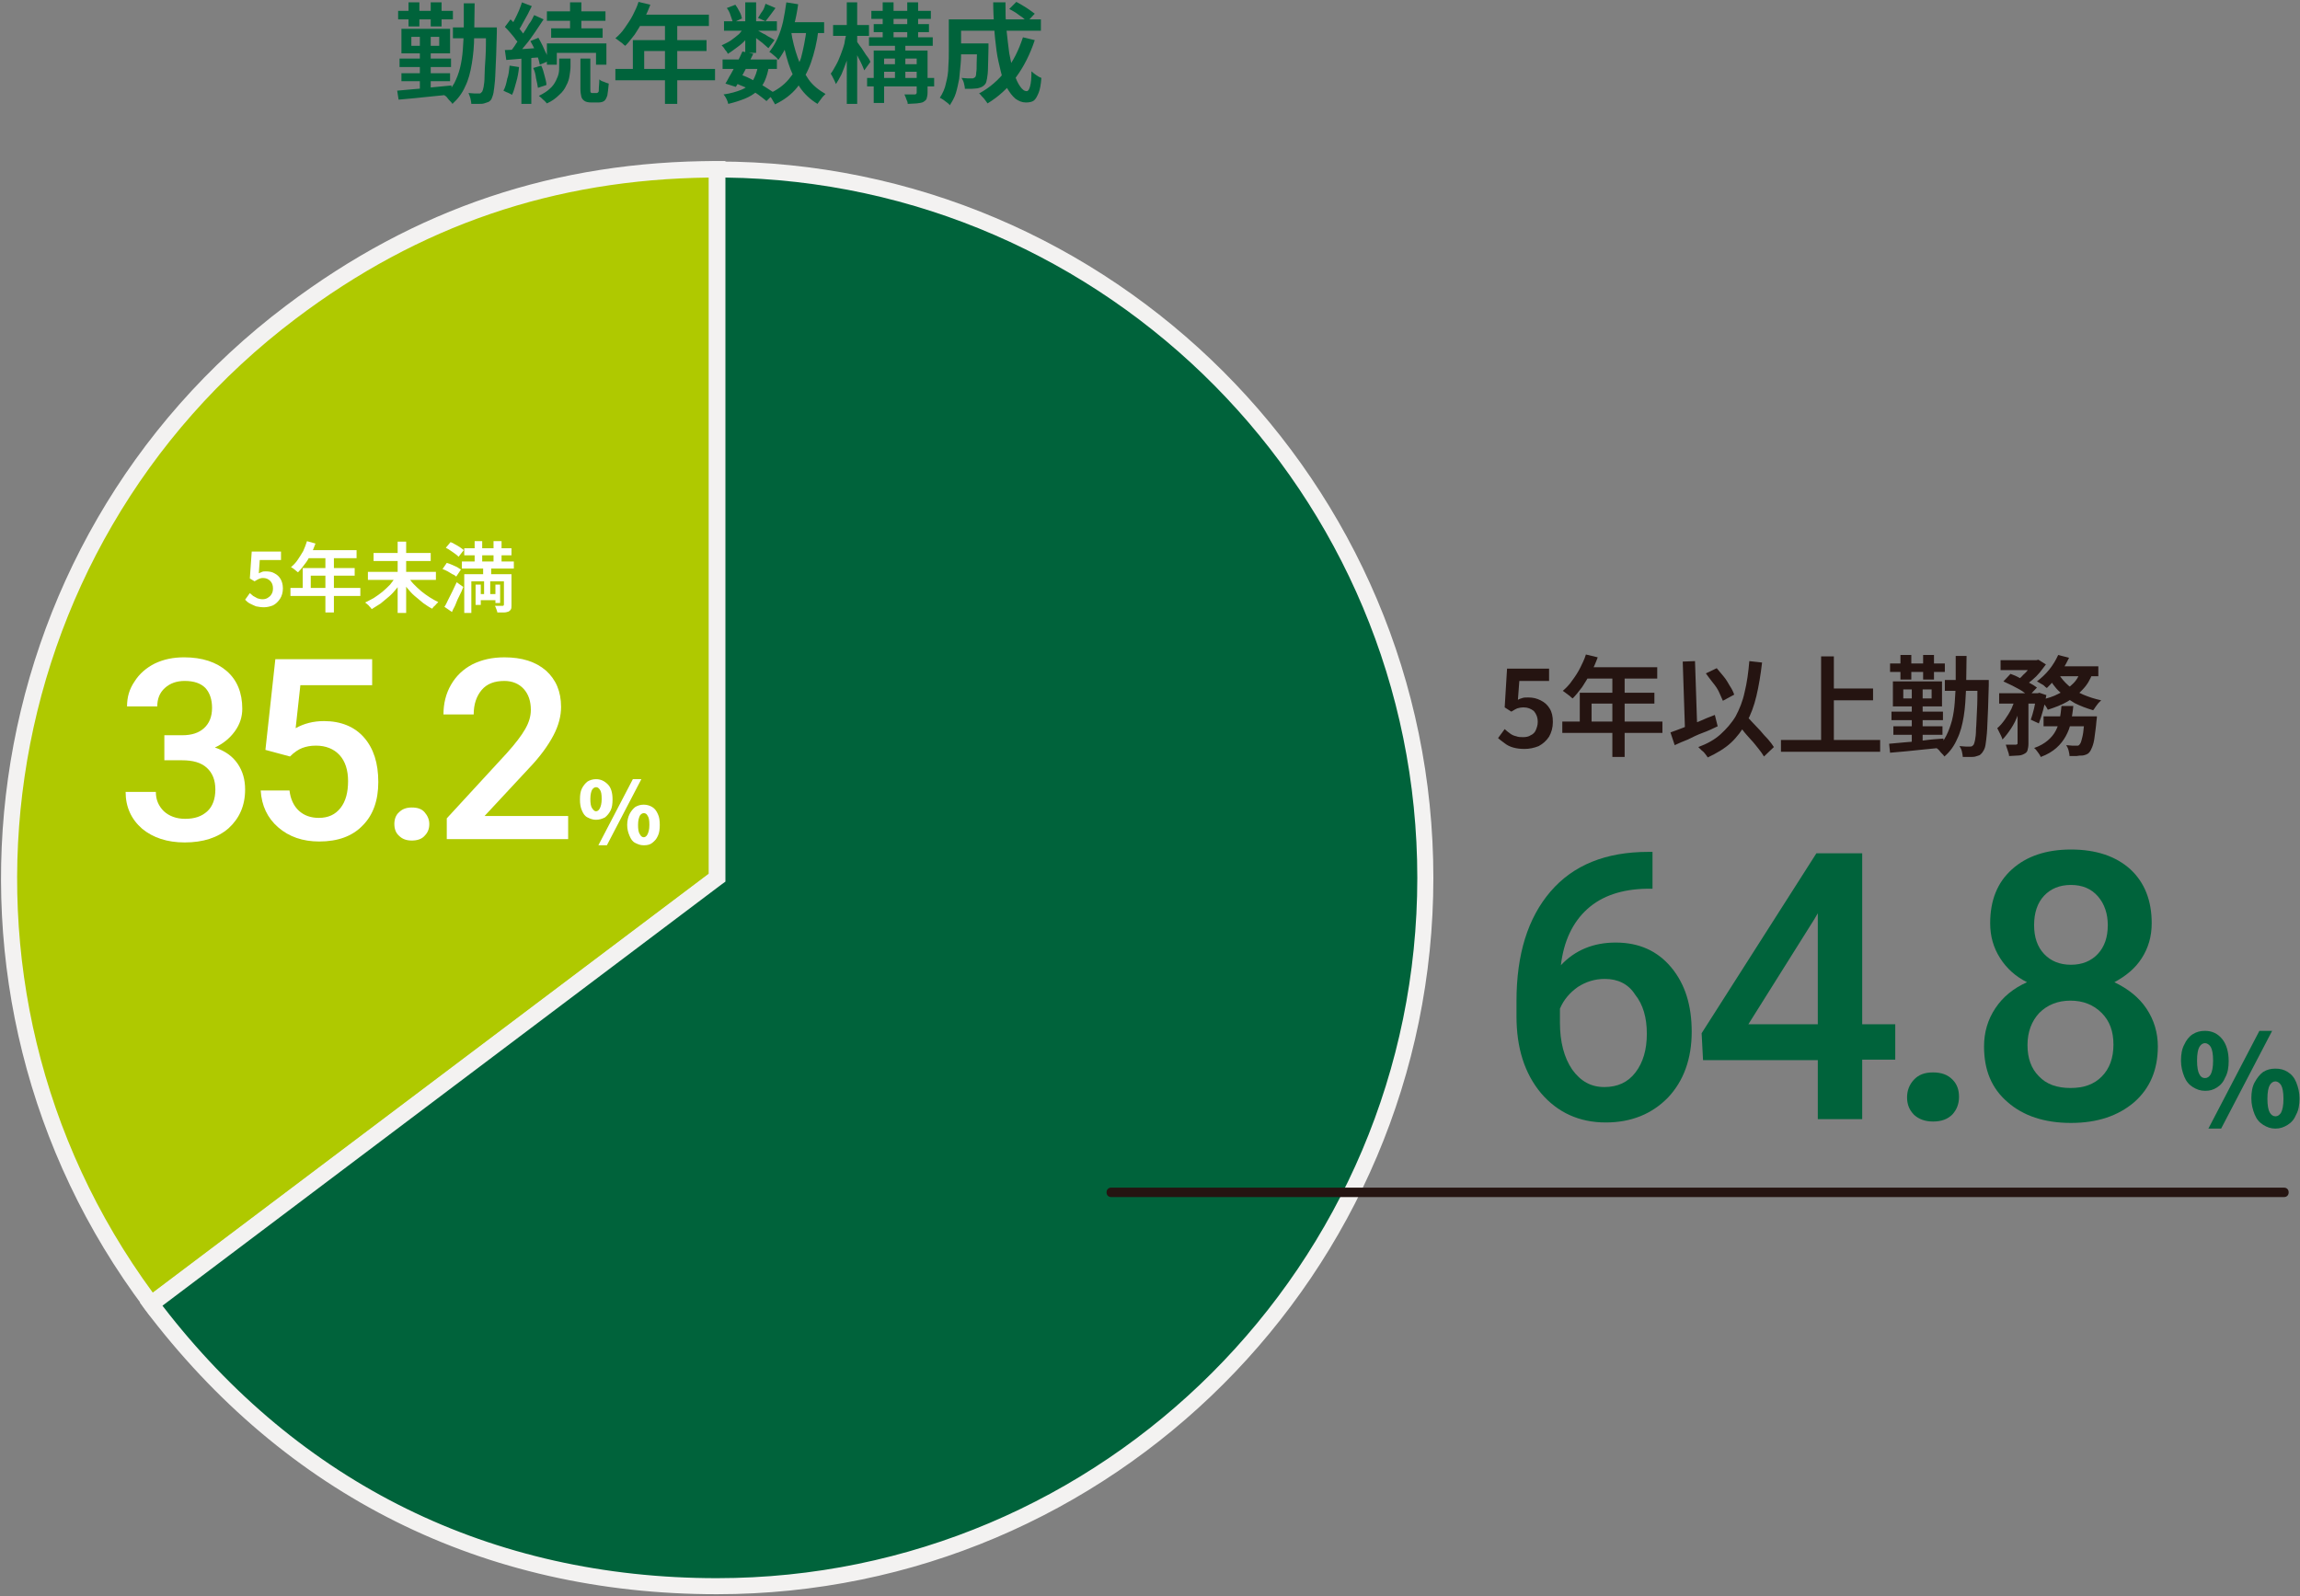 <?xml version="1.0" encoding="utf-8"?>
<!-- Generator: Adobe Illustrator 28.1.0, SVG Export Plug-In . SVG Version: 6.00 Build 0)  -->
<svg version="1.1" id="レイヤー_1" xmlns="http://www.w3.org/2000/svg" xmlns:xlink="http://www.w3.org/1999/xlink" x="0px"
	 y="0px" viewBox="0 0 487 338" style="enable-background:new 0 0 487 338;" xml:space="preserve">
<rect x="0" y="0" width="487" height="338" fill="#808080" stroke="none"/>
<style type="text/css">
	.st0{fill:#AFC900;}
	.st1{fill:#F3F2F1;}
	.st2{fill:#00633B;}
	.st3{fill:#251411;}
	.st4{fill:#FFFFFF;}
</style>
<g>
	<g>
		<g>
			<g>
				<path class="st0" d="M151.8,185.9L32,276.2C-17.8,210-4.6,116,61.5,66.1c27-20.3,56.5-30.2,90.3-30.2V185.9z"/>
				<path class="st1" d="M31.7,278.6l-1-1.4c-50.3-66.8-37-162.1,29.9-212.5c27.3-20.6,57.1-30.6,91.3-30.6h1.7v152.6l-0.7,0.5
					L31.7,278.6z M150.1,37.6C117.4,38,88.8,47.7,62.6,67.5c-64.8,48.9-78.2,141-30.2,206.3l117.7-88.7V37.6z"/>
			</g>
		</g>
		<g>
			<g>
				<path class="st2" d="M151.8,185.9v-150c82.8,0,150,67.2,150,150s-67.2,150-150,150c-49,0-90.3-20.6-119.8-59.7L151.8,185.9z"/>
				<path class="st1" d="M151.8,337.6c-49.5,0-91.4-20.9-121.2-60.4l-1-1.4l120.5-90.8V34.2h1.7c83.7,0,151.7,68.1,151.7,151.7
					S235.5,337.6,151.8,337.6z M34.4,276.5c29,37.7,69.6,57.7,117.4,57.7c81.8,0,148.3-66.5,148.3-148.3
					c0-81.2-65.6-147.3-146.5-148.3v149.1l-0.7,0.5L34.4,276.5z"/>
			</g>
		</g>
	</g>
	<g>
		<g>
			<path class="st2" d="M84.1,19.2c1-0.1,2.1-0.2,3.3-0.3s2.6-0.2,4-0.4c1.4-0.1,2.8-0.3,4.2-0.4l0,1.9c-1.3,0.1-2.7,0.3-4,0.4
				c-1.3,0.1-2.6,0.3-3.9,0.4c-1.2,0.1-2.4,0.2-3.3,0.3L84.1,19.2z M84.3,2.3h11.6v1.8H84.3V2.3z M84.6,12.4h10.9v1.8H84.6V12.4z
				 M85,6.1h10.3v5.2H85V6.1z M85,15.5h10.3v1.7H85V15.5z M86.5,0.5h2.3v5.1h-2.3V0.5z M87.1,7.8v1.9H93V7.8H87.1z M88.9,6.8h2.3
				v12.9h-2.3V6.8z M91.2,0.5h2.3v5.1h-2.3V0.5z M98.2,0.7h2.3c0,2.5-0.1,4.8-0.1,6.9s-0.2,4.1-0.5,5.9s-0.7,3.4-1.4,4.8
				c-0.6,1.4-1.5,2.6-2.7,3.7c-0.1-0.2-0.3-0.4-0.5-0.6c-0.2-0.2-0.4-0.4-0.6-0.7s-0.4-0.4-0.6-0.5c0.9-0.7,1.5-1.6,2.1-2.6
				c0.5-1,0.9-2,1.2-3.2c0.3-1.2,0.5-2.5,0.6-3.9c0.1-1.4,0.2-3,0.2-4.6C98.2,4.3,98.2,2.6,98.2,0.7z M95.9,5.8h7.7v2.3h-7.7V5.8z
				 M102.9,5.8h2.3c0,0.3,0,0.5,0,0.7c0,0.2,0,0.3,0,0.4c-0.1,2.4-0.1,4.4-0.2,6.1s-0.1,3-0.2,4.1c-0.1,1.1-0.2,1.9-0.3,2.5
				c-0.1,0.6-0.3,1-0.4,1.3c-0.2,0.4-0.5,0.6-0.7,0.7c-0.3,0.1-0.6,0.2-0.9,0.3c-0.3,0.1-0.7,0.1-1.2,0.1s-1,0-1.5,0
				c0-0.3-0.1-0.7-0.2-1.2c-0.1-0.4-0.3-0.8-0.4-1.1c0.5,0,0.9,0.1,1.3,0.1c0.4,0,0.7,0,0.9,0c0.2,0,0.3,0,0.4-0.1
				c0.1-0.1,0.2-0.2,0.3-0.3c0.1-0.2,0.2-0.5,0.3-1c0.1-0.5,0.2-1.3,0.2-2.3s0.1-2.3,0.2-3.9c0.1-1.6,0.1-3.5,0.1-5.8V5.8z"/>
			<path class="st2" d="M107.9,13.9l2,0.3c-0.1,1.1-0.3,2.2-0.6,3.2s-0.5,2-0.9,2.7c-0.1-0.1-0.3-0.2-0.5-0.3
				c-0.2-0.1-0.4-0.2-0.7-0.3c-0.2-0.1-0.4-0.2-0.6-0.3c0.4-0.7,0.6-1.5,0.8-2.5C107.7,15.9,107.8,14.9,107.9,13.9z M106.9,10.6
				c1,0,2.2-0.1,3.6-0.2c1.4-0.1,2.8-0.2,4.3-0.3l0,2c-1.3,0.1-2.7,0.2-4,0.3s-2.5,0.2-3.6,0.3L106.9,10.6z M106.9,5.7l1.2-1.6
				c0.4,0.4,0.8,0.8,1.2,1.2c0.4,0.4,0.8,0.9,1.1,1.3c0.3,0.4,0.6,0.8,0.8,1.2L110,9.6c-0.2-0.4-0.4-0.8-0.8-1.2
				c-0.3-0.5-0.7-0.9-1.1-1.4C107.7,6.5,107.3,6.1,106.9,5.7z M113.1,3.2l2,0.9c-0.6,0.9-1.2,1.8-1.8,2.7c-0.7,1-1.3,1.9-2,2.7
				s-1.3,1.7-1.9,2.3l-1.4-0.8c0.4-0.5,0.9-1.1,1.3-1.8c0.5-0.7,0.9-1.3,1.4-2s0.9-1.4,1.3-2.1C112.5,4.5,112.8,3.8,113.1,3.2z
				 M110.5,0.5l2.1,0.8c-0.3,0.6-0.6,1.2-0.9,1.8s-0.7,1.2-1,1.8c-0.3,0.6-0.6,1.1-0.9,1.5l-1.7-0.7c0.3-0.5,0.6-1,0.9-1.6
				c0.3-0.6,0.6-1.2,0.9-1.9C110.1,1.6,110.4,1,110.5,0.5z M110.4,11.7h2.1V22h-2.1V11.7z M112.3,8.7l1.7-0.7
				c0.3,0.5,0.6,1.1,0.9,1.7c0.3,0.6,0.5,1.2,0.8,1.7c0.2,0.6,0.4,1.1,0.5,1.5l-1.9,0.8c-0.1-0.4-0.2-1-0.4-1.5s-0.4-1.2-0.7-1.8
				C112.9,9.8,112.6,9.2,112.3,8.7z M112.9,14.4l1.7-0.5c0.3,0.6,0.5,1.3,0.7,2.1c0.2,0.8,0.4,1.4,0.4,2l-1.8,0.6
				c-0.1-0.6-0.2-1.2-0.4-2C113.4,15.7,113.2,15,112.9,14.4z M118.6,12.4h2.2v1.7c0,0.6-0.1,1.2-0.2,1.9c-0.1,0.7-0.3,1.4-0.7,2.1
				c-0.3,0.7-0.8,1.4-1.5,2c-0.7,0.7-1.5,1.3-2.6,1.8c-0.2-0.2-0.4-0.5-0.8-0.8c-0.3-0.3-0.6-0.6-0.9-0.8c1-0.5,1.8-1,2.3-1.5
				c0.6-0.5,1-1.1,1.3-1.7c0.3-0.6,0.5-1.1,0.6-1.6c0.1-0.5,0.1-1,0.1-1.4V12.4z M115.8,9.2h12.6v4.5h-2.2v-2.5h-8.3v2.5h-2.1V9.2z
				 M115.8,2.4h12.4v2h-12.4V2.4z M116.7,6h10.9v2h-10.9V6z M120.7,0.5h2.4V7h-2.4V0.5z M122.8,12.4h2.2V19c0,0.3,0,0.5,0.1,0.6
				c0.1,0.1,0.2,0.1,0.3,0.1c0,0,0.1,0,0.3,0c0.1,0,0.3,0,0.4,0c0.1,0,0.2,0,0.3,0c0.1,0,0.2-0.1,0.3-0.2c0.1-0.1,0.1-0.4,0.1-0.8
				c0-0.4,0.1-1,0.1-1.9c0.2,0.2,0.5,0.4,0.9,0.5c0.4,0.2,0.8,0.3,1.1,0.4c-0.1,1.1-0.2,1.9-0.3,2.5c-0.2,0.6-0.4,1-0.7,1.2
				c-0.3,0.2-0.7,0.3-1.2,0.3c-0.1,0-0.2,0-0.4,0s-0.3,0-0.4,0c-0.2,0-0.3,0-0.4,0s-0.3,0-0.3,0c-0.6,0-1.1-0.1-1.4-0.3
				c-0.3-0.2-0.6-0.5-0.7-0.9c-0.1-0.4-0.2-1-0.2-1.6V12.4z"/>
			<path class="st2" d="M135.2,0.4l2.5,0.6c-0.4,1.1-0.9,2.2-1.5,3.3c-0.6,1.1-1.2,2.1-1.8,3c-0.7,0.9-1.3,1.7-2,2.4
				c-0.2-0.1-0.4-0.3-0.6-0.5c-0.3-0.2-0.5-0.4-0.8-0.6s-0.5-0.4-0.7-0.5c0.7-0.6,1.4-1.3,2-2.2s1.2-1.7,1.7-2.7
				S134.9,1.4,135.2,0.4z M130.3,14.6h21.1v2.4h-21.1V14.6z M134,8.5h15.6v2.3h-13.2v5H134V8.5z M135.4,3.1h14.7v2.4h-15.9
				L135.4,3.1z M140.8,4.3h2.6V22h-2.6V4.3z"/>
			<path class="st2" d="M157.8,5.4l1.6,1C159,7,158.6,7.6,158,8.3s-1.2,1.2-1.9,1.7s-1.3,1-2,1.4c-0.1-0.3-0.3-0.6-0.6-0.9
				c-0.2-0.4-0.5-0.7-0.7-0.9c0.6-0.3,1.3-0.6,1.9-1c0.6-0.4,1.2-0.9,1.8-1.4C157.1,6.5,157.5,6,157.8,5.4z M153,12.6h11.5v2H153
				V12.6z M160.5,13.9l2.3,0.2c-0.2,1.2-0.5,2.2-0.9,3.1c-0.4,0.9-1,1.6-1.7,2.2c-0.7,0.6-1.5,1.1-2.5,1.5c-1,0.4-2.2,0.8-3.5,1.1
				c-0.1-0.4-0.2-0.7-0.4-1.1c-0.2-0.4-0.4-0.7-0.6-0.9c1.5-0.2,2.8-0.6,3.8-1s1.8-1.1,2.4-1.9C159.9,16.2,160.3,15.2,160.5,13.9z
				 M153.3,4.5h11.2v2h-11.2V4.5z M157.2,10.9l2.3,0.5c-0.4,0.8-0.8,1.6-1.2,2.4c-0.4,0.9-0.9,1.7-1.3,2.5c-0.4,0.8-0.8,1.5-1.2,2.1
				l-2.2-0.7c0.4-0.6,0.7-1.3,1.2-2.1c0.4-0.8,0.9-1.6,1.3-2.4S156.9,11.6,157.2,10.9z M153.9,1.7l1.8-0.7c0.3,0.4,0.6,0.9,0.9,1.5
				c0.3,0.5,0.4,1,0.5,1.4l-1.9,0.9c-0.1-0.4-0.3-0.9-0.5-1.5C154.5,2.6,154.2,2.1,153.9,1.7z M155.5,17.5l1.3-1.7
				c0.9,0.3,1.8,0.7,2.7,1.2c0.9,0.4,1.7,0.9,2.5,1.4c0.8,0.5,1.4,0.9,2,1.3l-1.7,1.7c-0.5-0.4-1.1-0.9-1.8-1.4
				c-0.7-0.5-1.5-0.9-2.4-1.4C157.3,18.3,156.4,17.9,155.5,17.5z M157.8,0.5h2.3v10.7h-2.3V0.5z M159.8,6.1c0.2,0.1,0.5,0.3,0.9,0.5
				c0.4,0.2,0.8,0.5,1.3,0.7c0.4,0.3,0.8,0.5,1.2,0.7c0.4,0.2,0.6,0.4,0.8,0.5l-1.3,1.7c-0.2-0.2-0.5-0.4-0.8-0.7
				c-0.3-0.3-0.7-0.6-1.1-0.9c-0.4-0.3-0.8-0.6-1.1-0.9c-0.4-0.3-0.7-0.5-0.9-0.7L159.8,6.1z M162.1,0.8l2.1,0.9
				c-0.4,0.5-0.7,1-1.1,1.5s-0.7,0.9-1,1.3l-1.6-0.7c0.3-0.4,0.5-0.9,0.9-1.4S161.9,1.3,162.1,0.8z M170.8,6.1l2.5,0.2
				c-0.3,2.6-0.9,5-1.6,7c-0.7,2-1.7,3.7-2.9,5.2s-2.8,2.7-4.7,3.6c-0.1-0.2-0.2-0.4-0.4-0.7c-0.2-0.3-0.3-0.6-0.5-0.8
				c-0.2-0.3-0.4-0.5-0.5-0.7c1.8-0.8,3.2-1.8,4.3-3.1c1.1-1.3,2-2.8,2.6-4.5C170.1,10.4,170.5,8.4,170.8,6.1z M166.5,0.5l2.5,0.4
				c-0.2,1.5-0.5,3.1-0.9,4.5c-0.4,1.5-0.9,2.8-1.4,4c-0.5,1.2-1.2,2.3-1.9,3.3c-0.1-0.2-0.3-0.4-0.5-0.6c-0.2-0.2-0.5-0.4-0.7-0.6
				s-0.5-0.4-0.7-0.5c0.6-0.8,1.2-1.7,1.7-2.8s0.9-2.3,1.2-3.6C166.1,3.2,166.3,1.9,166.5,0.5z M167.5,6.6c0.3,2,0.8,3.9,1.4,5.6
				c0.6,1.7,1.4,3.3,2.3,4.6s2.2,2.3,3.6,3.1c-0.2,0.2-0.4,0.4-0.6,0.6c-0.2,0.3-0.4,0.5-0.6,0.8c-0.2,0.3-0.4,0.5-0.5,0.7
				c-1.5-0.9-2.8-2.1-3.8-3.6c-1-1.5-1.8-3.2-2.4-5.1c-0.6-1.9-1.1-4.1-1.5-6.4L167.5,6.6z M166.1,4.7h8.4V7h-8.4V4.7z"/>
			<path class="st2" d="M179.3,6.9l1.4,0.5c-0.2,0.9-0.4,1.9-0.6,2.8c-0.3,1-0.5,1.9-0.9,2.9c-0.3,0.9-0.7,1.8-1,2.6
				c-0.4,0.8-0.8,1.5-1.2,2.1c-0.1-0.3-0.3-0.7-0.5-1.1c-0.2-0.4-0.4-0.8-0.6-1.1c0.4-0.5,0.7-1.1,1.1-1.8c0.4-0.7,0.7-1.4,1-2.2
				c0.3-0.8,0.6-1.6,0.8-2.4C178.9,8.4,179.1,7.6,179.3,6.9z M176.4,5.3h7.6v2.3h-7.6V5.3z M179.3,0.5h2.2V22h-2.2V0.5z M181.4,8.7
				c0.1,0.2,0.3,0.5,0.6,0.9c0.3,0.4,0.6,0.8,0.9,1.3c0.3,0.5,0.6,0.9,0.9,1.3s0.4,0.7,0.5,0.9l-1.3,1.8c-0.1-0.3-0.3-0.7-0.5-1.2
				c-0.2-0.5-0.5-1-0.7-1.4s-0.5-1-0.7-1.4c-0.2-0.4-0.4-0.8-0.6-1.1L181.4,8.7z M183.6,16.5h14.2v1.8h-14.2V16.5z M184,7.9h13.5
				v1.8H184V7.9z M184.5,2.3h12.6V4h-12.6V2.3z M185,5.1h11.7v1.7H185V5.1z M185,10.7h10v1.7h-7.8v9.4H185V10.7z M186.2,13.6h8.9
				v1.6h-8.9V13.6z M186.9,0.5h2.3v8.2h-2.3V0.5z M189.5,8.9h2.2v8.3h-2.2V8.9z M194.1,10.7h2.3v8.9c0,0.5-0.1,1-0.2,1.3
				c-0.1,0.3-0.4,0.5-0.7,0.7c-0.4,0.2-0.8,0.2-1.4,0.3c-0.5,0-1.2,0.1-1.9,0.1c0-0.3-0.1-0.6-0.3-1c-0.1-0.4-0.3-0.7-0.4-1
				c0.5,0,0.9,0,1.3,0c0.4,0,0.7,0,0.9,0c0.2,0,0.4-0.1,0.4-0.4V10.7z M192.1,0.5h2.3v8.2h-2.3V0.5z"/>
			<path class="st2" d="M200.9,4.1h2.6v6.7c0,0.8,0,1.8-0.1,2.8c-0.1,1-0.2,2-0.3,3.1c-0.2,1-0.4,2-0.7,3c-0.3,1-0.8,1.8-1.3,2.6
				c-0.1-0.2-0.3-0.4-0.6-0.6c-0.3-0.2-0.5-0.4-0.8-0.6c-0.3-0.2-0.5-0.3-0.7-0.4c0.6-0.9,1.1-2,1.3-3.1c0.3-1.1,0.5-2.3,0.5-3.5
				c0.1-1.2,0.1-2.2,0.1-3.2V4.1z M202.4,9.2h5.4v2.3h-5.4V9.2z M202.6,4.1h17.8v2.4h-17.8V4.1z M206.9,9.2h2.4c0,0.2,0,0.4,0,0.6
				c0,0.1,0,0.3,0,0.4c0,1.6-0.1,3-0.1,4c0,1-0.1,1.9-0.2,2.4c-0.1,0.6-0.2,1-0.4,1.2c-0.2,0.3-0.4,0.4-0.7,0.6
				c-0.2,0.1-0.5,0.2-0.9,0.3c-0.3,0-0.7,0.1-1.2,0.1c-0.5,0-1,0-1.5,0c0-0.4-0.1-0.7-0.2-1.2c-0.1-0.4-0.3-0.8-0.5-1.1
				c0.4,0,0.9,0.1,1.3,0.1c0.4,0,0.7,0,0.9,0c0.2,0,0.3,0,0.4-0.1c0.1,0,0.2-0.1,0.3-0.2c0.1-0.1,0.2-0.4,0.2-0.9
				c0.1-0.5,0.1-1.1,0.1-2.1c0-0.9,0.1-2.2,0.1-3.7V9.2z M216.6,7.9l2.5,0.6c-1,3-2.3,5.6-4,7.9s-3.7,4.1-6,5.5
				c-0.1-0.2-0.3-0.4-0.5-0.7s-0.4-0.5-0.7-0.8c-0.2-0.3-0.4-0.5-0.6-0.6c2.2-1.2,4.1-2.8,5.7-4.9C214.6,12.9,215.7,10.6,216.6,7.9z
				 M210.3,0.5h2.6c0,1.9,0,3.8,0.2,5.7s0.4,3.6,0.6,5.1c0.3,1.6,0.6,3,1,4.2c0.4,1.2,0.8,2.1,1.3,2.8c0.5,0.7,0.9,1,1.4,1
				c0.3,0,0.5-0.3,0.7-1s0.3-1.7,0.3-3.2c0.3,0.3,0.6,0.5,1,0.8c0.4,0.3,0.8,0.5,1.1,0.6c-0.1,1.4-0.3,2.5-0.6,3.2s-0.6,1.3-1,1.6
				s-1,0.4-1.7,0.4c-0.8,0-1.5-0.3-2.2-0.8c-0.7-0.6-1.2-1.3-1.8-2.3s-1-2.2-1.3-3.5s-0.7-2.8-0.9-4.4c-0.2-1.6-0.4-3.2-0.5-5
				S210.3,2.3,210.3,0.5z M213.7,1.9l1.5-1.5c0.4,0.2,0.9,0.5,1.4,0.8c0.5,0.3,1,0.6,1.4,0.9c0.4,0.3,0.8,0.6,1.1,0.8l-1.6,1.7
				c-0.3-0.3-0.6-0.6-1-0.9c-0.4-0.3-0.9-0.6-1.4-1C214.6,2.4,214.1,2.1,213.7,1.9z"/>
		</g>
	</g>
	<g>
		<g>
			<path class="st3" d="M322.8,158.6c-0.9,0-1.7-0.1-2.4-0.3c-0.7-0.2-1.3-0.5-1.8-0.9s-1-0.7-1.4-1.1l1.4-1.9
				c0.3,0.3,0.7,0.6,1.1,0.9s0.8,0.5,1.3,0.6c0.5,0.2,1,0.2,1.5,0.2c0.6,0,1.2-0.1,1.6-0.4c0.5-0.2,0.9-0.6,1.1-1.1s0.4-1,0.4-1.7
				c0-1-0.3-1.7-0.8-2.3c-0.6-0.5-1.3-0.8-2.2-0.8c-0.5,0-1,0.1-1.3,0.2s-0.8,0.4-1.3,0.7l-1.4-0.9l0.5-8.2h8.9v2.6h-6.3l-0.3,4
				c0.3-0.2,0.7-0.3,1-0.4c0.3-0.1,0.7-0.1,1.2-0.1c1,0,1.8,0.2,2.6,0.6c0.8,0.4,1.4,0.9,1.9,1.7c0.5,0.8,0.7,1.7,0.7,2.9
				c0,1.2-0.3,2.2-0.8,3.1c-0.6,0.9-1.3,1.5-2.2,2C324.8,158.4,323.8,158.6,322.8,158.6z"/>
			<path class="st3" d="M335.8,138.6l2.5,0.6c-0.4,1.1-0.9,2.3-1.5,3.3c-0.6,1.1-1.2,2.1-1.8,3c-0.7,0.9-1.3,1.7-2,2.4
				c-0.2-0.1-0.4-0.3-0.6-0.5c-0.3-0.2-0.5-0.4-0.8-0.6s-0.5-0.4-0.7-0.5c0.7-0.6,1.4-1.3,2-2.2c0.6-0.8,1.2-1.7,1.7-2.7
				C335,140.6,335.5,139.6,335.8,138.6z M330.9,152.8H352v2.4h-21.2V152.8z M334.6,146.7h15.7v2.3H337v5h-2.5V146.7z M336.1,141.3
				h14.8v2.4h-15.9L336.1,141.3z M341.4,142.6h2.6v17.7h-2.6V142.6z"/>
			<path class="st3" d="M353.7,155.1c0.8-0.3,1.7-0.6,2.7-1c1-0.4,2.1-0.9,3.3-1.3c1.1-0.5,2.3-1,3.4-1.4l0.6,2.4
				c-1,0.5-2.1,1-3.2,1.4s-2.1,0.9-3.1,1.4c-1,0.4-2,0.8-2.8,1.2L353.7,155.1z M356.3,140.1l2.6-0.1l0.5,15.1l-2.6,0.1L356.3,140.1z
				 M370.4,140l2.7,0.3c-0.3,2.6-0.7,5-1.2,7.1c-0.5,2.1-1.2,4-2.1,5.6c-0.9,1.6-2,3.1-3.3,4.3c-1.3,1.2-3,2.2-4.9,3.1
				c-0.1-0.2-0.3-0.4-0.5-0.7c-0.2-0.3-0.5-0.6-0.8-0.8c-0.3-0.3-0.5-0.5-0.7-0.7c1.9-0.7,3.5-1.6,4.7-2.7s2.3-2.3,3.2-3.8
				c0.8-1.5,1.5-3.2,1.9-5.1C369.9,144.6,370.2,142.4,370.4,140z M361.2,142.6l2.3-1.1c0.5,0.6,1,1.2,1.5,1.8s0.9,1.3,1.3,2
				c0.4,0.6,0.7,1.2,0.9,1.8l-2.4,1.3c-0.2-0.5-0.5-1.1-0.8-1.8s-0.8-1.4-1.3-2C362.1,143.8,361.6,143.2,361.2,142.6z M367.3,152.7
				l1.9-1.7c0.5,0.6,1.1,1.1,1.7,1.8c0.6,0.6,1.2,1.3,1.8,1.9c0.6,0.7,1.1,1.3,1.7,1.9c0.5,0.6,0.9,1.1,1.2,1.6l-2.1,2
				c-0.3-0.5-0.7-1.1-1.2-1.7c-0.5-0.6-1-1.3-1.6-1.9c-0.6-0.7-1.2-1.3-1.7-2S367.8,153.3,367.3,152.7z"/>
			<path class="st3" d="M377.1,156.7h21v2.5h-21V156.7z M385.6,139h2.7v19h-2.7V139z M387,145.8h9.6v2.5H387V145.8z"/>
			<path class="st3" d="M400,157.5c1-0.1,2.1-0.2,3.3-0.3c1.3-0.1,2.6-0.2,4-0.4s2.8-0.3,4.2-0.4l0,1.9c-1.3,0.1-2.7,0.3-4,0.4
				c-1.3,0.1-2.6,0.3-3.9,0.4c-1.2,0.1-2.4,0.2-3.4,0.3L400,157.5z M400.2,140.5h11.6v1.8h-11.6V140.5z M400.5,150.7h10.9v1.8h-10.9
				V150.7z M400.8,144.3h10.4v5.3h-10.4V144.3z M400.9,153.8h10.4v1.8h-10.4V153.8z M402.4,138.7h2.3v5.2h-2.3V138.7z M403,146v1.9
				h6V146H403z M404.8,145h2.3v13h-2.3V145z M407.2,138.7h2.3v5.2h-2.3V138.7z M414.1,138.9h2.3c0,2.5-0.1,4.8-0.1,6.9
				c-0.1,2.1-0.2,4.1-0.5,5.9s-0.7,3.4-1.4,4.8c-0.6,1.4-1.5,2.7-2.7,3.7c-0.1-0.2-0.3-0.4-0.5-0.6c-0.2-0.2-0.4-0.4-0.6-0.7
				c-0.2-0.2-0.4-0.4-0.6-0.5c0.9-0.7,1.6-1.6,2.1-2.6c0.5-1,0.9-2.1,1.2-3.2c0.3-1.2,0.5-2.5,0.6-3.9c0.1-1.4,0.2-3,0.2-4.6
				C414.1,142.6,414.1,140.8,414.1,138.9z M411.8,144h7.7v2.3h-7.7V144z M418.8,144h2.3c0,0.3,0,0.5,0,0.7c0,0.2,0,0.3,0,0.4
				c-0.1,2.4-0.1,4.4-0.2,6.1c-0.1,1.7-0.1,3-0.2,4.1c-0.1,1.1-0.2,1.9-0.3,2.5c-0.1,0.6-0.3,1-0.5,1.3c-0.2,0.4-0.5,0.6-0.7,0.8
				c-0.3,0.1-0.6,0.2-0.9,0.3c-0.3,0.1-0.7,0.1-1.2,0.1s-1,0-1.5,0c0-0.3-0.1-0.7-0.2-1.2c-0.1-0.4-0.3-0.8-0.5-1.1
				c0.5,0,0.9,0.1,1.3,0.1c0.4,0,0.7,0,0.9,0c0.2,0,0.3,0,0.5-0.1c0.1-0.1,0.2-0.2,0.3-0.3c0.1-0.2,0.2-0.5,0.3-1
				c0.1-0.5,0.2-1.3,0.2-2.3c0.1-1,0.1-2.3,0.2-3.9s0.1-3.5,0.1-5.8V144z"/>
			<path class="st3" d="M426.8,147.6l1.6,0.6c-0.3,1-0.6,2.1-1.1,3.1c-0.4,1.1-0.9,2.1-1.5,3c-0.6,0.9-1.2,1.7-1.8,2.3
				c-0.1-0.4-0.3-0.8-0.5-1.2s-0.4-0.8-0.6-1.2c0.6-0.5,1.1-1.1,1.6-1.8c0.5-0.7,1-1.5,1.4-2.3C426.3,149.2,426.6,148.4,426.8,147.6
				z M423.3,146.8h8.6v2.2h-8.6V146.8z M423.6,139.8h7.6v2.1h-7.6V139.8z M424.2,144.3l1.5-1.6c0.6,0.2,1.3,0.5,2,0.9
				c0.7,0.3,1.4,0.7,2,1s1.2,0.7,1.6,1l-1.7,1.8c-0.4-0.3-0.9-0.7-1.5-1.1c-0.6-0.4-1.3-0.7-2-1.1
				C425.5,144.9,424.8,144.6,424.2,144.3z M427.1,147.7h2.4v9.8c0,0.6-0.1,1-0.2,1.4c-0.1,0.4-0.4,0.6-0.8,0.8
				c-0.4,0.2-0.8,0.3-1.3,0.3c-0.5,0-1.1,0.1-1.8,0.1c0-0.3-0.1-0.7-0.3-1.2c-0.1-0.4-0.3-0.8-0.4-1.2c0.4,0,0.9,0,1.3,0
				c0.4,0,0.7,0,0.8,0c0.1,0,0.2,0,0.3-0.1c0.1,0,0.1-0.1,0.1-0.3V147.7z M430.6,139.8h0.6l0.4-0.1l1.6,1c-0.4,0.5-0.8,1.1-1.3,1.7
				c-0.5,0.6-1,1.1-1.6,1.6c-0.6,0.5-1.1,0.9-1.7,1.3c-0.2-0.2-0.5-0.4-0.8-0.6c-0.3-0.2-0.6-0.4-0.8-0.6c0.5-0.3,1-0.7,1.4-1.2
				c0.5-0.4,0.9-0.9,1.3-1.4c0.4-0.5,0.7-0.9,0.9-1.3V139.8z M431.2,146.8h0.3l0.3-0.1l1.5,0.5c-0.2,1-0.4,2.1-0.7,3.2
				c-0.3,1.1-0.6,2-0.9,2.8l-1.7-0.8c0.2-0.6,0.5-1.5,0.7-2.4c0.2-1,0.4-1.9,0.5-2.7V146.8z M436.5,149.5h2.5
				c-0.1,1.2-0.3,2.3-0.5,3.4c-0.2,1.1-0.6,2.1-1.1,3c-0.5,0.9-1.1,1.7-2,2.5c-0.8,0.7-1.9,1.4-3.3,1.9c-0.1-0.3-0.3-0.6-0.6-1
				c-0.3-0.4-0.5-0.7-0.8-0.9c1.2-0.4,2.2-1,2.9-1.6c0.7-0.6,1.3-1.3,1.7-2.1s0.7-1.6,0.8-2.4C436.3,151.4,436.4,150.5,436.5,149.5z
				 M435.8,138.7l2.3,0.6c-0.4,0.8-0.8,1.6-1.3,2.4c-0.5,0.8-1.1,1.5-1.7,2.2c-0.6,0.7-1.2,1.3-1.7,1.8c-0.2-0.1-0.4-0.3-0.6-0.5
				c-0.2-0.2-0.5-0.3-0.8-0.5c-0.3-0.2-0.5-0.3-0.7-0.4c0.9-0.7,1.8-1.5,2.6-2.5C434.7,140.8,435.3,139.8,435.8,138.7z M440.5,142.1
				l2.6,0.4c-0.5,1.4-1.2,2.6-2.2,3.6c-0.9,1-2,1.8-3.2,2.5c-1.2,0.7-2.6,1.2-4.1,1.7c-0.1-0.2-0.2-0.4-0.4-0.7
				c-0.2-0.3-0.4-0.5-0.6-0.8c-0.2-0.3-0.4-0.5-0.5-0.6c1.4-0.3,2.7-0.7,3.8-1.3c1.1-0.5,2.1-1.2,2.9-2
				C439.6,144.2,440.2,143.2,440.5,142.1z M432.7,151.7h9.6v2.1h-9.6V151.7z M435.9,142.7c0.5,0.9,1.2,1.7,2.1,2.5
				c0.9,0.7,1.9,1.4,3.1,1.9c1.2,0.5,2.4,0.9,3.8,1.2c-0.2,0.2-0.4,0.4-0.6,0.6c-0.2,0.3-0.4,0.5-0.6,0.8c-0.2,0.3-0.3,0.5-0.5,0.7
				c-1.4-0.4-2.7-0.9-3.9-1.5c-1.2-0.7-2.2-1.5-3.2-2.4s-1.7-2-2.4-3.1L435.9,142.7z M435.6,141.1h8.7v2.1h-9.7L435.6,141.1z
				 M441.5,151.7h2.5c0,0.5-0.1,0.8-0.1,1c-0.1,1.4-0.3,2.5-0.4,3.4c-0.1,0.9-0.3,1.6-0.5,2.1c-0.2,0.5-0.4,0.9-0.6,1.1
				c-0.2,0.3-0.5,0.4-0.7,0.5c-0.3,0.1-0.6,0.2-0.9,0.2c-0.3,0-0.6,0-1.1,0.1c-0.5,0-1,0-1.5,0c0-0.4-0.1-0.7-0.2-1.2
				c-0.1-0.4-0.3-0.8-0.5-1.1c0.4,0,0.9,0.1,1.2,0.1s0.6,0,0.8,0c0.2,0,0.3,0,0.5,0c0.1,0,0.2-0.1,0.3-0.2c0.1-0.1,0.3-0.4,0.4-0.8
				c0.1-0.4,0.3-1,0.4-1.8c0.1-0.8,0.2-1.8,0.3-3V151.7z"/>
		</g>
	</g>
	<g>
		<path class="st2" d="M349.9,180.4v7.8h-1.2c-5.3,0.1-9.5,1.5-12.6,4.3c-3.1,2.8-5,6.8-5.6,11.9c3-3.2,6.9-4.8,11.6-4.8
			c5,0,8.9,1.8,11.8,5.3c2.9,3.5,4.3,8,4.3,13.6c0,5.7-1.7,10.4-5,13.9c-3.4,3.5-7.8,5.3-13.2,5.3c-5.6,0-10.2-2.1-13.7-6.2
			c-3.5-4.2-5.2-9.6-5.2-16.3V212c0-9.9,2.4-17.6,7.2-23.2c4.8-5.6,11.7-8.4,20.7-8.4H349.9z M339.8,207.3c-2.1,0-4,0.6-5.7,1.7
			c-1.7,1.2-3,2.7-3.8,4.6v2.9c0,4.2,0.9,7.5,2.6,10c1.8,2.5,4,3.7,6.8,3.7c2.8,0,5-1,6.6-3.1c1.6-2.1,2.4-4.8,2.4-8.2
			s-0.8-6.2-2.5-8.3C344.8,208.4,342.6,207.3,339.8,207.3z"/>
		<path class="st2" d="M394.3,216.9h7v7.5h-7V237h-9.4v-12.5h-24.3l-0.3-5.7l24.3-38.1h9.7V216.9z M370.2,216.9h14.7v-23.5l-0.7,1.2
			L370.2,216.9z"/>
		<path class="st2" d="M409.3,227.1c1.8,0,3.1,0.5,4.1,1.5c1,1,1.4,2.2,1.4,3.7c0,1.5-0.5,2.7-1.4,3.7c-1,1-2.3,1.5-4.1,1.5
			c-1.7,0-3-0.5-4-1.4c-1-1-1.5-2.2-1.5-3.7c0-1.5,0.5-2.7,1.4-3.7C406.2,227.6,407.5,227.1,409.3,227.1z"/>
		<path class="st2" d="M455.6,195.5c0,2.8-0.7,5.2-2.1,7.4c-1.4,2.2-3.4,3.8-5.8,5.1c2.9,1.4,5.2,3.2,6.8,5.6c1.6,2.4,2.4,5.1,2.4,8
			c0,5-1.7,8.9-5,11.8c-3.4,2.9-7.8,4.4-13.4,4.4c-5.6,0-10.1-1.5-13.4-4.4c-3.4-2.9-5-6.8-5-11.8c0-3,0.8-5.7,2.4-8.1
			c1.6-2.4,3.8-4.2,6.7-5.5c-2.4-1.2-4.3-2.9-5.7-5.1s-2.1-4.6-2.1-7.4c0-4.8,1.5-8.6,4.6-11.4c3.1-2.8,7.3-4.2,12.5-4.2
			c5.3,0,9.5,1.4,12.6,4.2C454.1,186.9,455.6,190.7,455.6,195.5z M447.5,221.2c0-2.8-0.8-5-2.5-6.7c-1.7-1.7-3.9-2.6-6.6-2.6
			c-2.7,0-4.9,0.9-6.6,2.6c-1.6,1.7-2.5,4-2.5,6.8c0,2.8,0.8,5,2.4,6.6c1.6,1.7,3.8,2.5,6.7,2.5s5-0.8,6.6-2.4
			C446.7,226.3,447.5,224,447.5,221.2z M446.3,195.9c0-2.4-0.7-4.5-2.1-6.1c-1.4-1.6-3.3-2.4-5.7-2.4c-2.4,0-4.3,0.8-5.7,2.3
			c-1.4,1.5-2.1,3.6-2.1,6.2c0,2.6,0.7,4.6,2.1,6.1s3.3,2.3,5.7,2.3s4.3-0.8,5.7-2.3S446.3,198.5,446.3,195.9z"/>
		<path class="st2" d="M466.9,231c-1,0-1.8-0.3-2.6-0.8c-0.8-0.5-1.4-1.2-1.8-2.2c-0.4-1-0.7-2.1-0.7-3.4c0-1.3,0.2-2.5,0.7-3.4
			c0.4-0.9,1-1.7,1.8-2.2c0.8-0.5,1.6-0.7,2.6-0.7c1.5,0,2.7,0.6,3.6,1.7c0.9,1.1,1.4,2.7,1.4,4.7c0,1.3-0.2,2.5-0.7,3.4
			c-0.4,1-1,1.7-1.8,2.2S467.9,231,466.9,231z M466.9,228.3c0.5,0,0.9-0.3,1.2-0.8c0.3-0.6,0.5-1.5,0.5-2.9c0-1.4-0.2-2.4-0.5-2.9
			s-0.8-0.8-1.2-0.8c-0.5,0-0.9,0.3-1.2,0.8s-0.5,1.5-0.5,2.9c0,1.4,0.2,2.4,0.5,2.9C466,228.1,466.4,228.3,466.9,228.3z M467.6,239
			l10.8-20.7h2.7L470.3,239H467.6z M481.8,239c-1,0-1.8-0.3-2.6-0.8c-0.8-0.5-1.4-1.2-1.8-2.2c-0.4-1-0.7-2.1-0.7-3.4
			c0-1.3,0.2-2.5,0.7-3.4s1.1-1.7,1.8-2.2c0.8-0.5,1.6-0.7,2.6-0.7c1,0,1.8,0.2,2.6,0.7s1.4,1.2,1.8,2.2s0.7,2.1,0.7,3.4
			c0,1.3-0.2,2.5-0.7,3.4c-0.4,1-1,1.7-1.8,2.2S482.8,239,481.8,239z M481.8,236.4c0.5,0,0.9-0.3,1.2-0.8c0.3-0.6,0.5-1.5,0.5-2.9
			c0-1.4-0.2-2.4-0.5-2.9c-0.3-0.5-0.8-0.8-1.2-0.8c-0.5,0-0.9,0.3-1.2,0.8c-0.3,0.5-0.5,1.5-0.5,2.9c0,1.4,0.2,2.4,0.5,2.9
			C480.9,236.1,481.3,236.4,481.8,236.4z"/>
	</g>
	<g>
		<g>
			<path class="st4" d="M55.9,128.6c-0.6,0-1.2-0.1-1.7-0.2c-0.5-0.2-0.9-0.4-1.3-0.6c-0.4-0.2-0.7-0.5-1-0.8l1-1.4
				c0.2,0.2,0.5,0.4,0.7,0.6c0.3,0.2,0.6,0.3,0.9,0.5c0.3,0.1,0.7,0.2,1.1,0.2c0.4,0,0.8-0.1,1.1-0.3c0.3-0.2,0.6-0.4,0.8-0.8
				c0.2-0.3,0.3-0.7,0.3-1.2c0-0.7-0.2-1.2-0.6-1.6c-0.4-0.4-0.9-0.6-1.5-0.6c-0.4,0-0.7,0.1-0.9,0.2s-0.6,0.3-0.9,0.5l-1-0.6
				l0.4-5.7h6.2v1.8H55l-0.2,2.8c0.2-0.1,0.5-0.2,0.7-0.3c0.2-0.1,0.5-0.1,0.8-0.1c0.7,0,1.3,0.1,1.8,0.4c0.6,0.3,1,0.7,1.3,1.2
				c0.3,0.5,0.5,1.2,0.5,2c0,0.8-0.2,1.6-0.6,2.2c-0.4,0.6-0.9,1.1-1.5,1.4C57.3,128.4,56.6,128.6,55.9,128.6z"/>
			<path class="st4" d="M65,114.6l1.8,0.5c-0.3,0.8-0.6,1.6-1,2.3c-0.4,0.8-0.8,1.5-1.3,2.1c-0.5,0.7-0.9,1.2-1.4,1.7
				c-0.1-0.1-0.3-0.2-0.5-0.4s-0.4-0.3-0.5-0.4c-0.2-0.1-0.4-0.3-0.5-0.3c0.5-0.4,1-0.9,1.4-1.5c0.4-0.6,0.8-1.2,1.2-1.9
				C64.5,116,64.8,115.3,65,114.6z M61.5,124.5h14.8v1.7H61.5V124.5z M64.1,120.3h11v1.6h-9.3v3.5h-1.7V120.3z M65.2,116.5h10.3v1.7
				H64.4L65.2,116.5z M68.9,117.3h1.8v12.4h-1.8V117.3z"/>
			<path class="st4" d="M83.8,122.1l1.5,0.6c-0.4,0.6-0.8,1.3-1.3,1.9c-0.5,0.6-1,1.2-1.6,1.7s-1.2,1-1.8,1.5
				c-0.6,0.4-1.3,0.8-1.9,1.2c-0.1-0.2-0.2-0.3-0.4-0.5s-0.3-0.4-0.5-0.5c-0.2-0.2-0.3-0.3-0.5-0.4c0.6-0.3,1.2-0.6,1.9-1
				c0.6-0.4,1.2-0.8,1.8-1.3c0.6-0.5,1.1-1,1.6-1.5C83.1,123.2,83.5,122.6,83.8,122.1z M77.9,121.1h14.4v1.7H77.9V121.1z
				 M79.1,117.1h12.1v1.7H79.1V117.1z M84.2,114.7H86v15.1h-1.8V114.7z M86.4,122.1c0.3,0.5,0.7,1.1,1.2,1.6c0.5,0.5,1,1,1.6,1.5
				c0.6,0.5,1.2,0.9,1.8,1.3c0.6,0.4,1.2,0.7,1.8,1c-0.1,0.1-0.3,0.3-0.4,0.4s-0.3,0.4-0.5,0.5c-0.2,0.2-0.3,0.4-0.4,0.5
				c-0.6-0.3-1.2-0.7-1.9-1.2c-0.6-0.5-1.2-1-1.8-1.5c-0.6-0.5-1.1-1.1-1.6-1.7c-0.5-0.6-0.9-1.2-1.3-1.9L86.4,122.1z"/>
			<path class="st4" d="M93.7,120.5l0.9-1.3c0.3,0.1,0.7,0.2,1.1,0.4s0.7,0.3,1.1,0.5c0.3,0.2,0.6,0.4,0.8,0.5l-1,1.5
				c-0.2-0.2-0.5-0.4-0.8-0.5c-0.3-0.2-0.7-0.4-1-0.6C94.4,120.8,94,120.6,93.7,120.5z M94.1,128.5c0.3-0.4,0.5-0.9,0.8-1.5
				s0.6-1.2,0.9-1.8c0.3-0.6,0.6-1.3,0.9-1.9l1.4,1c-0.2,0.6-0.5,1.2-0.8,1.8c-0.3,0.6-0.6,1.2-0.8,1.8s-0.6,1.1-0.8,1.7L94.1,128.5
				z M94.4,116l1-1.2c0.3,0.1,0.7,0.3,1,0.5c0.4,0.2,0.7,0.4,1,0.6c0.3,0.2,0.6,0.4,0.8,0.6l-1.1,1.4c-0.2-0.2-0.4-0.4-0.7-0.6
				s-0.6-0.4-1-0.7C95.1,116.4,94.8,116.2,94.4,116z M97.8,118.9h11v1.5h-11V118.9z M98.3,116.1h10v1.5h-10V116.1z M98.3,121.6h9
				v1.5h-7.5v6.7h-1.5V121.6z M100.5,114.6h1.6v5.6h-1.6V114.6z M100.7,123.8h1.1v4.3h-1.1V123.8z M101.2,125.8h4.2v1.3h-4.2V125.8z
				 M102.4,120h1.6v2.7h-0.2v4h-1.3v-4h-0.2V120z M104.5,114.6h1.7v5.6h-1.7V114.6z M104.9,123.8h1v3.9h-1V123.8z M106.7,121.6h1.6
				v6.5c0,0.4,0,0.7-0.1,0.9c-0.1,0.2-0.3,0.4-0.5,0.5c-0.3,0.1-0.6,0.2-1,0.2c-0.4,0-0.9,0-1.4,0c0-0.2-0.1-0.4-0.2-0.7
				c-0.1-0.3-0.2-0.5-0.3-0.7c0.3,0,0.7,0,1,0c0.3,0,0.5,0,0.6,0c0.2,0,0.3-0.1,0.3-0.3V121.6z"/>
		</g>
	</g>
	<g>
		<path class="st4" d="M34.7,155.7h3.9c2,0,3.5-0.5,4.6-1.5s1.7-2.4,1.7-4.3c0-1.8-0.5-3.2-1.4-4.2c-1-1-2.4-1.5-4.4-1.5
			c-1.7,0-3.1,0.5-4.2,1.5c-1.1,1-1.6,2.3-1.6,3.9h-6.4c0-2,0.5-3.7,1.6-5.3c1-1.6,2.5-2.9,4.3-3.8c1.9-0.9,3.9-1.3,6.2-1.3
			c3.8,0,6.8,1,9,2.9s3.3,4.6,3.3,8c0,1.7-0.5,3.3-1.6,4.8c-1.1,1.5-2.5,2.6-4.2,3.4c2.1,0.7,3.7,1.8,4.8,3.4s1.6,3.4,1.6,5.5
			c0,3.4-1.2,6.1-3.5,8.2c-2.3,2-5.4,3-9.3,3c-3.7,0-6.7-1-9-2.9c-2.3-2-3.5-4.6-3.5-7.8h6.4c0,1.7,0.6,3,1.7,4.1
			c1.1,1,2.6,1.6,4.5,1.6c2,0,3.5-0.5,4.7-1.6c1.1-1,1.7-2.6,1.7-4.6c0-2-0.6-3.5-1.8-4.6c-1.2-1.1-2.9-1.6-5.3-1.6h-3.7V155.7z"/>
		<path class="st4" d="M56.2,158.8l2.1-19.2h20.5v5.5H63.6l-1,9.1c1.8-1,3.8-1.5,6-1.5c3.6,0,6.5,1.2,8.5,3.5c2,2.3,3,5.4,3,9.4
			c0,3.9-1.1,7-3.3,9.2c-2.2,2.3-5.3,3.4-9.2,3.4c-3.5,0-6.4-1-8.7-3c-2.3-2-3.5-4.6-3.7-7.8h6.1c0.2,1.8,0.9,3.3,2,4.3
			c1.1,1,2.5,1.5,4.2,1.5c2,0,3.5-0.7,4.6-2.1s1.6-3.3,1.6-5.7c0-2.3-0.6-4.2-1.8-5.5s-2.9-2-5-2c-1.2,0-2.1,0.2-2.9,0.5
			c-0.8,0.3-1.7,0.9-2.6,1.8L56.2,158.8z"/>
		<path class="st4" d="M87.2,171c1.2,0,2.1,0.3,2.7,1c0.6,0.7,1,1.5,1,2.5c0,1-0.3,1.8-1,2.5c-0.6,0.7-1.6,1-2.7,1
			c-1.1,0-2-0.3-2.7-1c-0.7-0.6-1-1.5-1-2.5s0.3-1.9,1-2.5C85.2,171.3,86.1,171,87.2,171z"/>
		<path class="st4" d="M120.2,177.7H94.6v-4.4l12.7-13.8c1.8-2,3.1-3.7,3.9-5.1c0.8-1.4,1.2-2.7,1.2-4.1c0-1.8-0.5-3.3-1.5-4.4
			c-1-1.1-2.4-1.7-4.1-1.7c-2.1,0-3.7,0.6-4.8,1.9c-1.1,1.3-1.7,3-1.7,5.2h-6.4c0-2.3,0.5-4.4,1.6-6.3c1.1-1.9,2.6-3.3,4.5-4.3
			c2-1,4.2-1.5,6.8-1.5c3.7,0,6.6,0.9,8.8,2.8c2.1,1.9,3.2,4.4,3.2,7.7c0,1.9-0.5,3.9-1.6,6c-1.1,2.1-2.8,4.5-5.3,7.1l-9.3,10h17.7
			V177.7z"/>
		<path class="st4" d="M126.2,173.6c-0.7,0-1.2-0.2-1.8-0.5s-0.9-0.8-1.2-1.5s-0.4-1.4-0.4-2.3c0-0.9,0.1-1.7,0.4-2.3
			c0.3-0.6,0.7-1.1,1.2-1.5c0.5-0.3,1.1-0.5,1.8-0.5c1,0,1.8,0.4,2.5,1.1s1,1.8,1,3.2c0,0.9-0.1,1.7-0.4,2.3s-0.7,1.1-1.2,1.5
			C127.5,173.4,126.9,173.6,126.2,173.6z M126.2,171.8c0.3,0,0.6-0.2,0.8-0.6s0.4-1,0.4-2c0-1-0.1-1.6-0.4-2s-0.5-0.5-0.8-0.5
			c-0.3,0-0.6,0.2-0.8,0.5s-0.4,1-0.4,2c0,0.9,0.1,1.6,0.4,2S125.9,171.8,126.2,171.8z M126.7,179l7.3-14h1.8l-7.3,14H126.7z
			 M136.3,179c-0.7,0-1.2-0.2-1.8-0.5s-0.9-0.8-1.2-1.5c-0.3-0.7-0.5-1.4-0.5-2.3c0-0.9,0.2-1.7,0.5-2.3c0.3-0.6,0.7-1.1,1.2-1.5
			c0.5-0.3,1.1-0.5,1.8-0.5c0.7,0,1.3,0.2,1.8,0.5c0.5,0.3,0.9,0.8,1.2,1.5c0.3,0.6,0.4,1.4,0.4,2.3c0,0.9-0.1,1.7-0.4,2.3
			c-0.3,0.7-0.7,1.1-1.2,1.5C137.6,178.9,137,179,136.3,179z M136.3,177.3c0.3,0,0.6-0.2,0.8-0.6c0.2-0.4,0.4-1,0.4-2
			c0-1-0.1-1.6-0.4-2c-0.2-0.4-0.5-0.5-0.8-0.5c-0.3,0-0.6,0.2-0.8,0.5c-0.2,0.4-0.4,1-0.4,2c0,0.9,0.1,1.6,0.4,2
			C135.7,177.1,136,177.3,136.3,177.3z"/>
	</g>
	<path class="st3" d="M483.6,253.5H235.3c-0.6,0-1-0.4-1-1s0.4-1,1-1h248.3c0.6,0,1,0.4,1,1S484.2,253.5,483.6,253.5z"/>
</g>
</svg>
